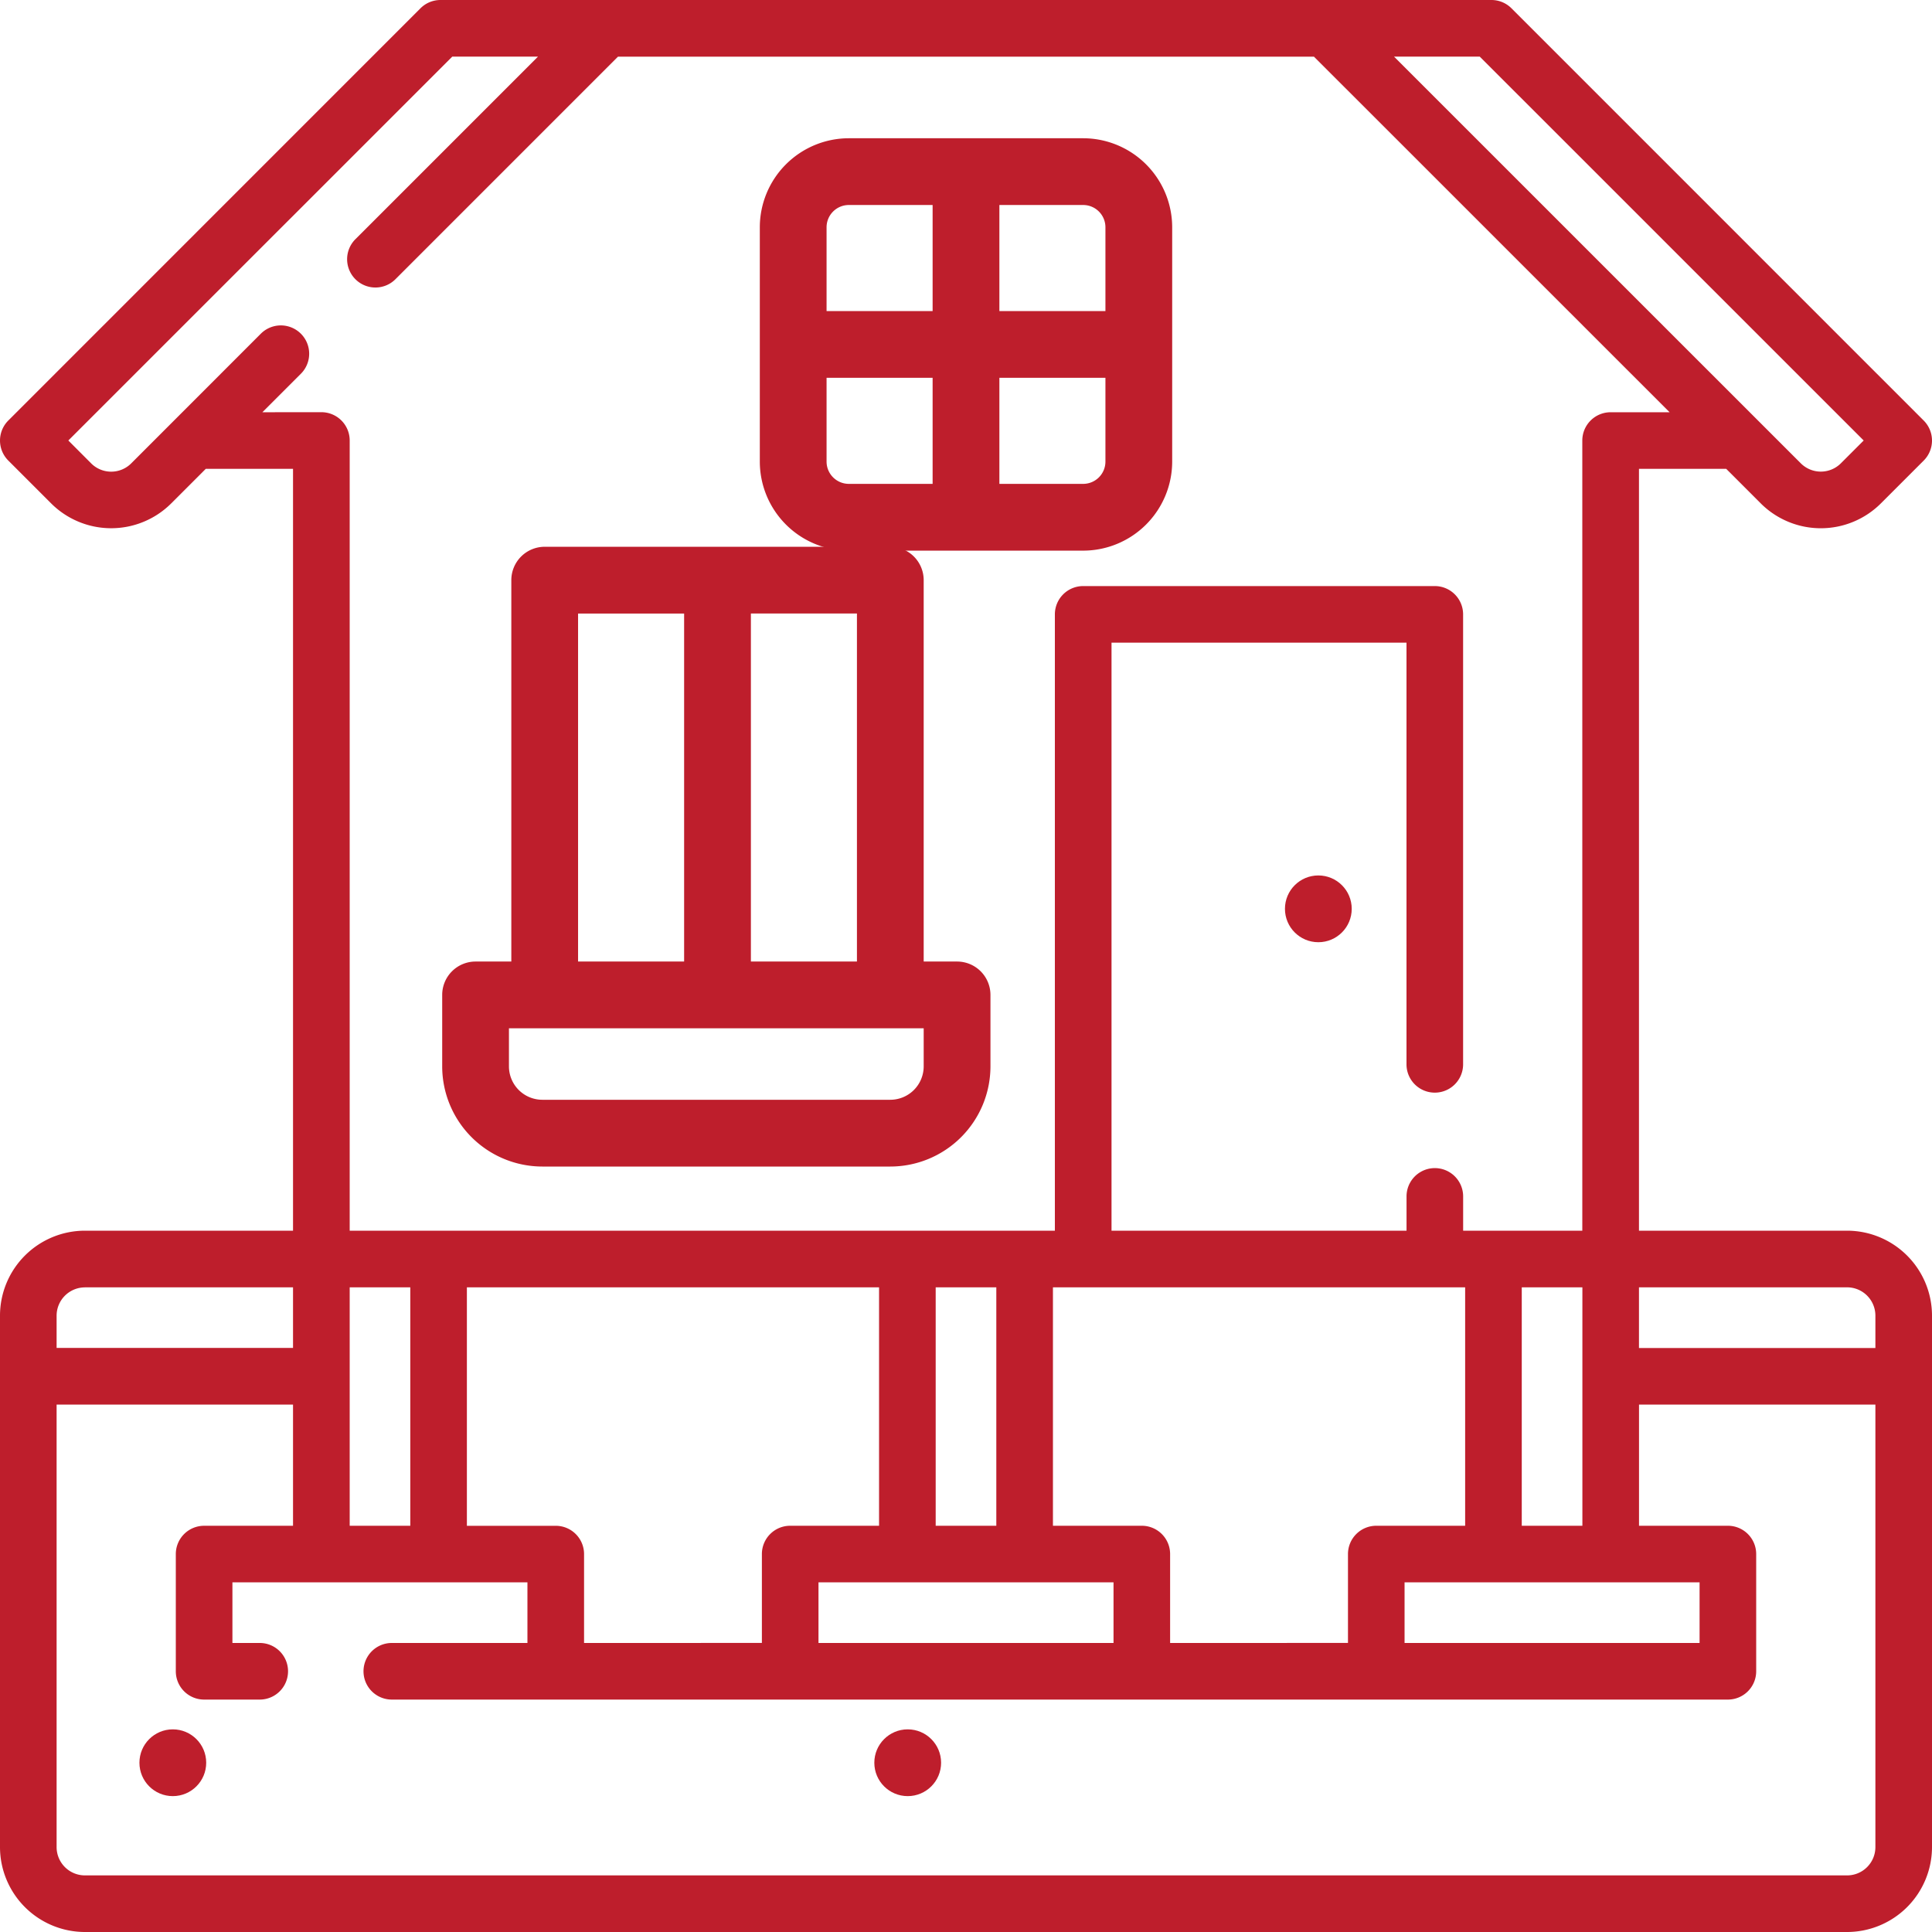 <svg xmlns="http://www.w3.org/2000/svg" id="fondation" width="100" height="100" viewBox="0 0 100 100"><circle id="Ellipse_2" data-name="Ellipse 2" cx="1.728" cy="1.728" r="1.728" transform="translate(45.255 89.511)" fill="#be1e2c"></circle><circle id="Ellipse_3" data-name="Ellipse 3" cx="1.728" cy="1.728" r="1.728" transform="translate(7.217 89.511)" fill="#be1e2c"></circle><path id="Trac&#xE9;_73" data-name="Trac&#xE9; 73" d="M95.605,63.7H84.833V24.268h4.516l1.789,1.789a4.4,4.4,0,0,0,6.215,0l2.218-2.218a1.465,1.465,0,0,0,0-2.071L78.233.429A1.465,1.465,0,0,0,77.2,0H22.8a1.465,1.465,0,0,0-1.036.429L.429,21.767a1.465,1.465,0,0,0,0,2.071l2.218,2.218a4.4,4.4,0,0,0,6.215,0l1.789-1.789h4.516V63.7H4.395A4.4,4.4,0,0,0,0,68.1V95.605A4.4,4.4,0,0,0,4.395,100H95.605A4.4,4.4,0,0,0,100,95.605V68.1A4.4,4.4,0,0,0,95.605,63.7ZM97.07,68.1v1.672H84.833V66.632H95.605A1.466,1.466,0,0,1,97.07,68.1ZM60.565,85.04v-4.6A1.465,1.465,0,0,0,59.1,78.973H54.5V66.632H75.836V78.973h-4.6a1.465,1.465,0,0,0-1.465,1.465v4.6Zm-18.2,0V81.9H57.636V85.04Zm-12.134,0v-4.6a1.465,1.465,0,0,0-1.465-1.465h-4.6V66.632H45.5V78.973H40.9a1.465,1.465,0,0,0-1.465,1.465v4.6ZM18.1,78.973V66.632h3.137V78.973ZM51.569,66.632V78.973H48.431V66.632Zm30.335,0V78.973H78.766V66.632ZM72.7,81.9H87.97V85.04H72.7ZM76.591,2.93,96.464,22.8l-1.182,1.182a1.467,1.467,0,0,1-2.072,0L72.154,2.93ZM13.581,21.338l1.993-1.993A1.465,1.465,0,0,0,13.5,17.273L6.791,23.985a1.467,1.467,0,0,1-2.072,0L3.537,22.8,23.41,2.93h4.437l-9.433,9.433a1.465,1.465,0,1,0,2.072,2.071l11.5-11.5H68.011L86.419,21.338H83.368A1.465,1.465,0,0,0,81.9,22.8V63.7H75.732V61.926a1.465,1.465,0,1,0-2.93,0V63.7H57.532V33.264H72.8V55.09a1.465,1.465,0,1,0,2.93,0V31.8a1.465,1.465,0,0,0-1.465-1.465h-18.2A1.465,1.465,0,0,0,54.6,31.8V63.7H18.1V22.8a1.465,1.465,0,0,0-1.465-1.465ZM4.395,66.632H15.167v3.137H2.93V68.1a1.467,1.467,0,0,1,1.465-1.465ZM97.07,95.605a1.466,1.466,0,0,1-1.465,1.465H4.395A1.466,1.466,0,0,1,2.93,95.605V72.7H15.167v6.274h-4.6A1.465,1.465,0,0,0,9.1,80.438v6.067a1.465,1.465,0,0,0,1.465,1.465h2.879a1.465,1.465,0,1,0,0-2.93H12.03V81.9H27.3V85.04H20.28a1.465,1.465,0,1,0,0,2.93H89.435A1.465,1.465,0,0,0,90.9,86.505V80.438a1.465,1.465,0,0,0-1.465-1.465h-4.6V72.7H97.07Z" transform="translate(0 0)" fill="#be1e2c"></path><circle id="Ellipse_4" data-name="Ellipse 4" cx="1.728" cy="1.728" r="1.728" transform="translate(66.509 45.313)" fill="#be1e2c"></circle><path id="Trac&#xE9;_74" data-name="Trac&#xE9; 74" d="M129.434,187.391h18.012a5.189,5.189,0,0,0,5.183-5.183v-3.7a1.728,1.728,0,0,0-1.728-1.728h-1.728V157.04a1.728,1.728,0,0,0-1.728-1.728H129.557a1.728,1.728,0,0,0-1.728,1.728v19.74h-1.85a1.728,1.728,0,0,0-1.728,1.728v3.7A5.189,5.189,0,0,0,129.434,187.391Zm16.284-10.611h-5.489V158.767h5.489Zm-14.434-18.012h5.489v18.012h-5.489Zm-3.578,21.467h21.467v1.972a1.73,1.73,0,0,1-1.728,1.728H129.434a1.73,1.73,0,0,1-1.728-1.728Z" transform="translate(-101.363 -127.011)" fill="#be1e2c"></path><path id="Trac&#xE9;_75" data-name="Trac&#xE9; 75" d="M214.279,52.408h12.13a4.613,4.613,0,0,0,4.607-4.607V35.67a4.613,4.613,0,0,0-4.607-4.607h-12.13a4.613,4.613,0,0,0-4.607,4.607V47.8A4.613,4.613,0,0,0,214.279,52.408ZM213.127,47.8V43.463h5.489v5.489h-4.337A1.153,1.153,0,0,1,213.127,47.8Zm13.282,1.152h-4.337V43.463h5.489V47.8A1.153,1.153,0,0,1,226.409,48.952Zm1.152-13.282v4.337h-5.489V34.518h4.337a1.153,1.153,0,0,1,1.152,1.152Zm-13.282-1.152h4.337v5.489h-5.489V35.67A1.153,1.153,0,0,1,214.279,34.518Z" transform="translate(-170.344 -23.907)" fill="#be1e2c"></path></svg>